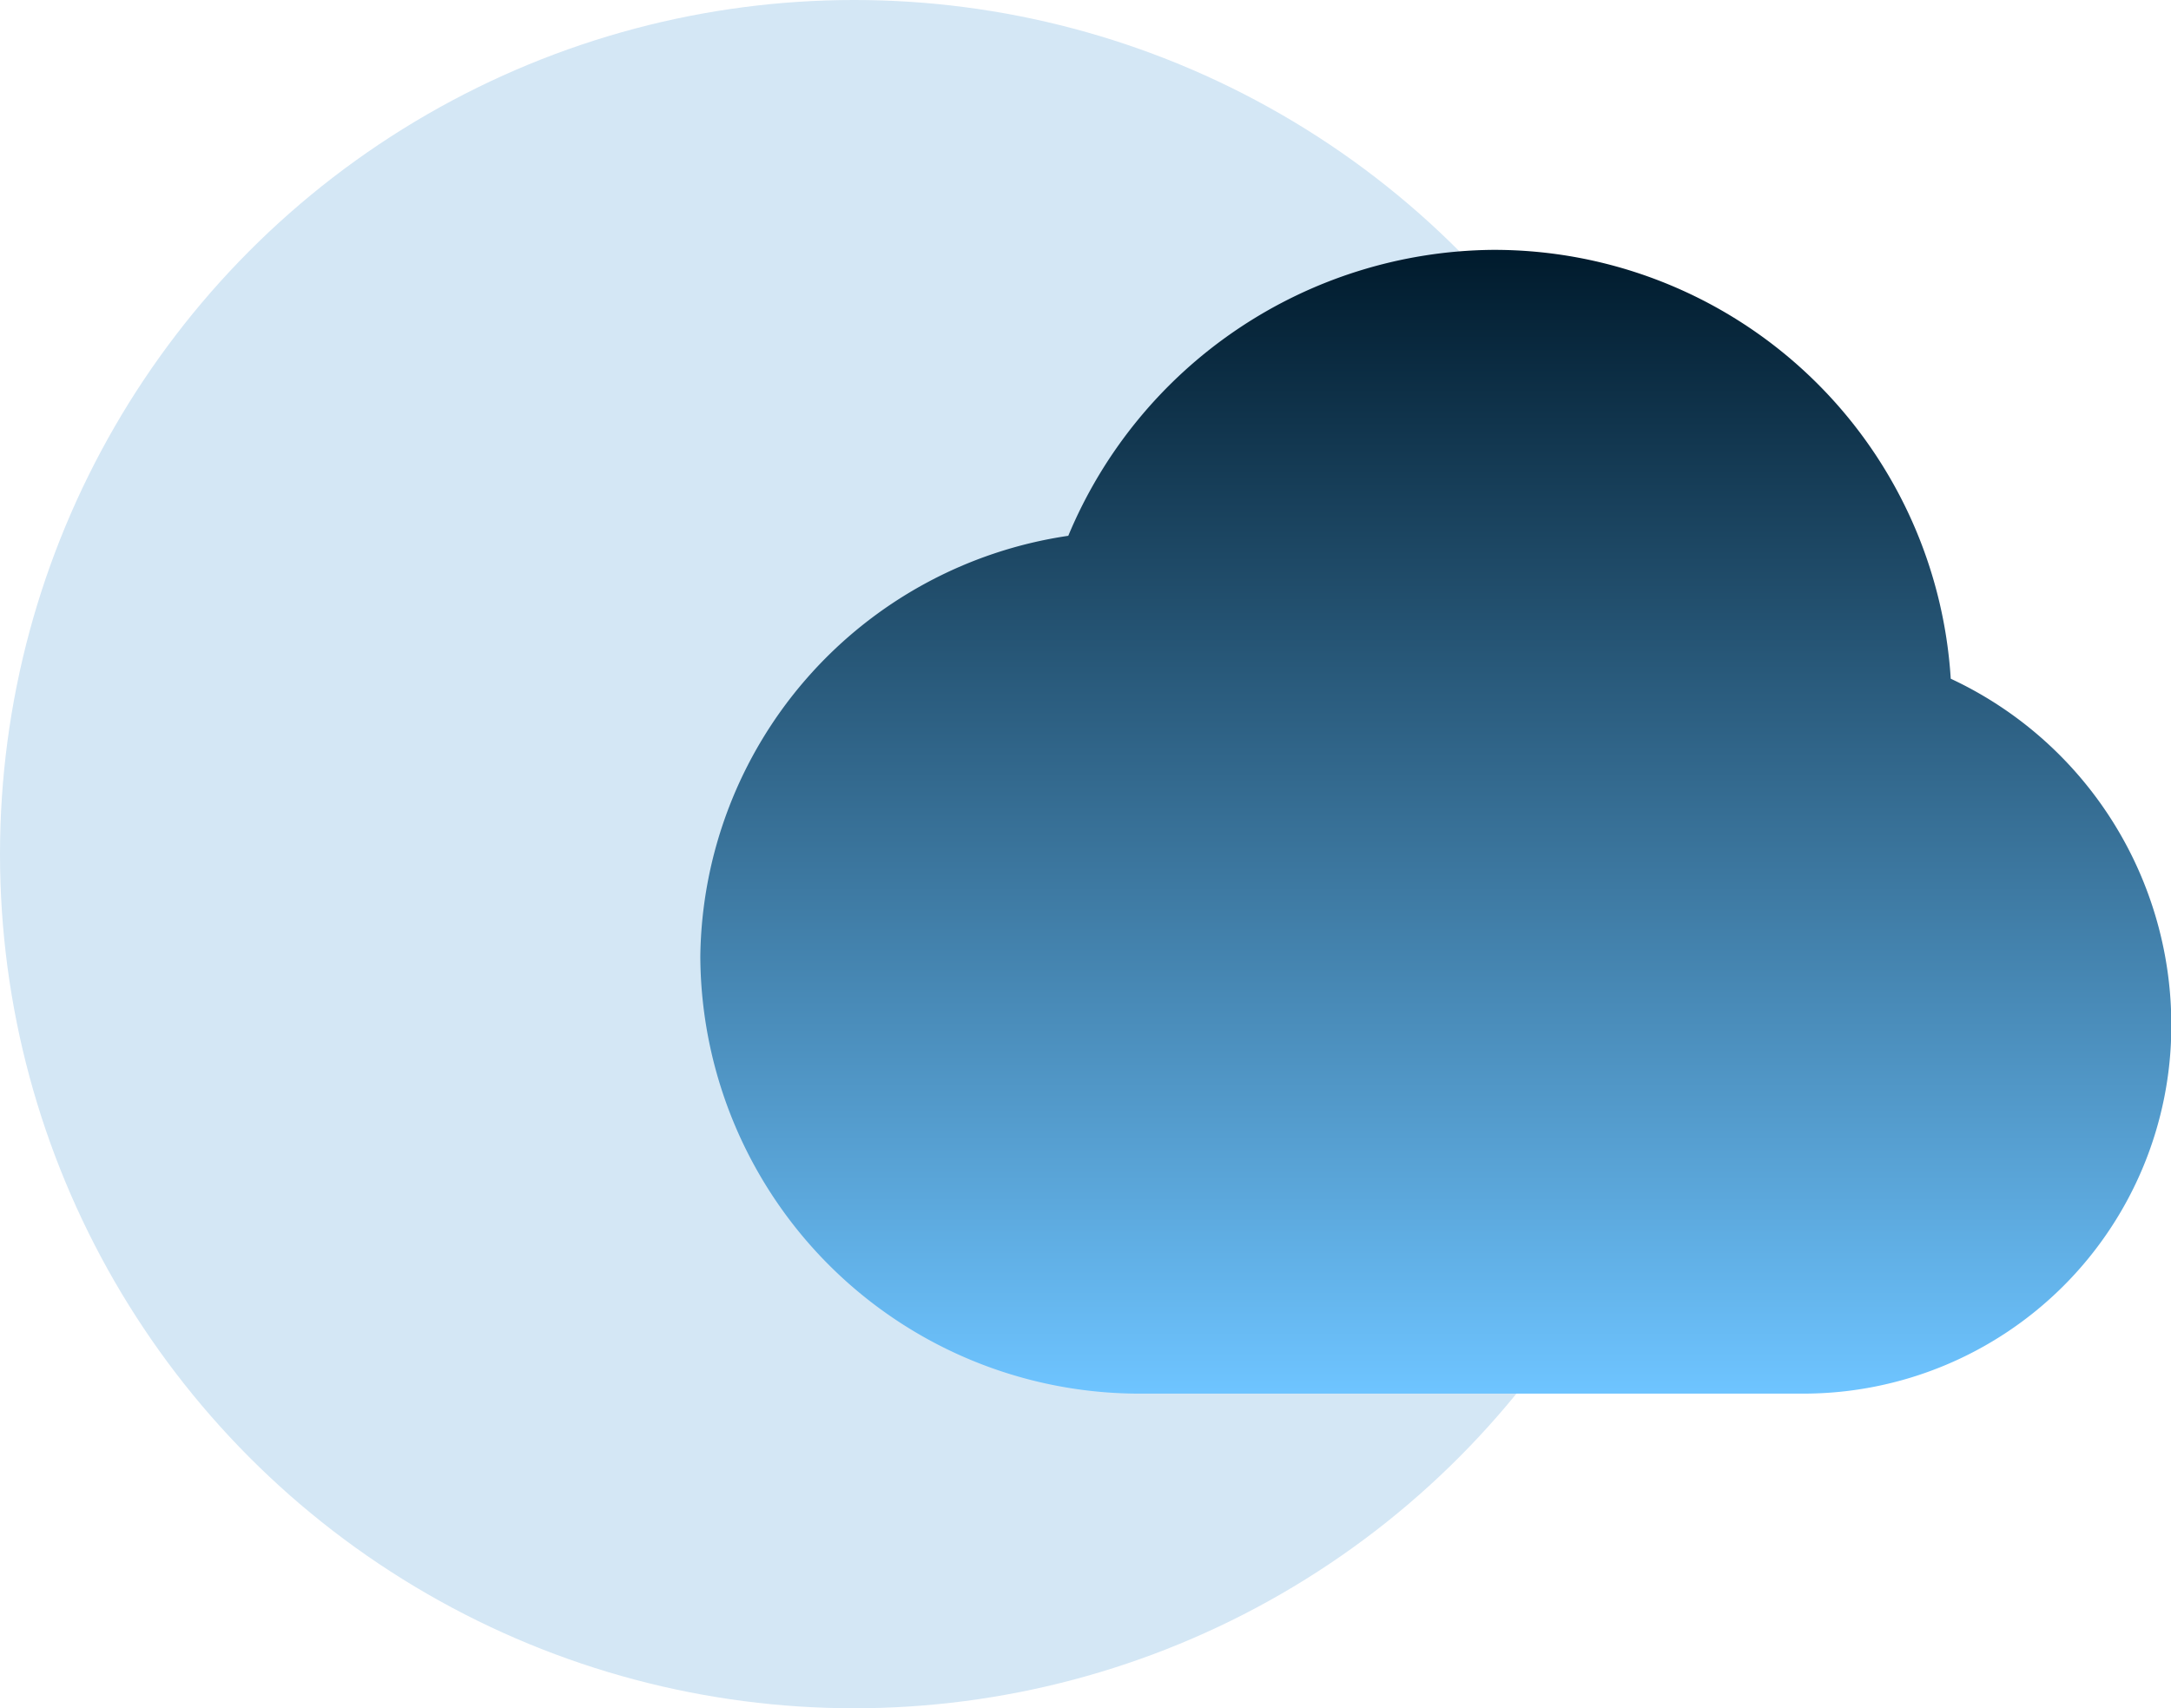 <svg xmlns="http://www.w3.org/2000/svg" xmlns:xlink="http://www.w3.org/1999/xlink" width="33.04" height="26" viewBox="0 0 33.04 26">
  <defs>
    <linearGradient id="linear-gradient" x1="0.5" x2="0.5" y2="1" gradientUnits="objectBoundingBox">
      <stop offset="0" stop-color="#001b2d"/>
      <stop offset="1" stop-color="#6ec4ff"/>
    </linearGradient>
  </defs>
  <g id="Group_18368" data-name="Group 18368" transform="translate(-764 -966)">
    <circle id="Ellipse_76" data-name="Ellipse 76" cx="13" cy="13" r="13" transform="translate(764 966)" fill="#d4e7f5"/>
    <path id="cloud-svgrepo-com" d="M3,15.755a6.684,6.684,0,0,0,6.715,6.653H19.787a5.6,5.6,0,0,0,5.6-5.6,5.814,5.814,0,0,0-3.357-5.281A6.963,6.963,0,0,0,15.048,5,7.07,7.07,0,0,0,8.6,9.352,6.553,6.553,0,0,0,3,15.755Z" transform="translate(771.658 964.803)" fill="url(#linear-gradient)"/>
  </g>
</svg>
